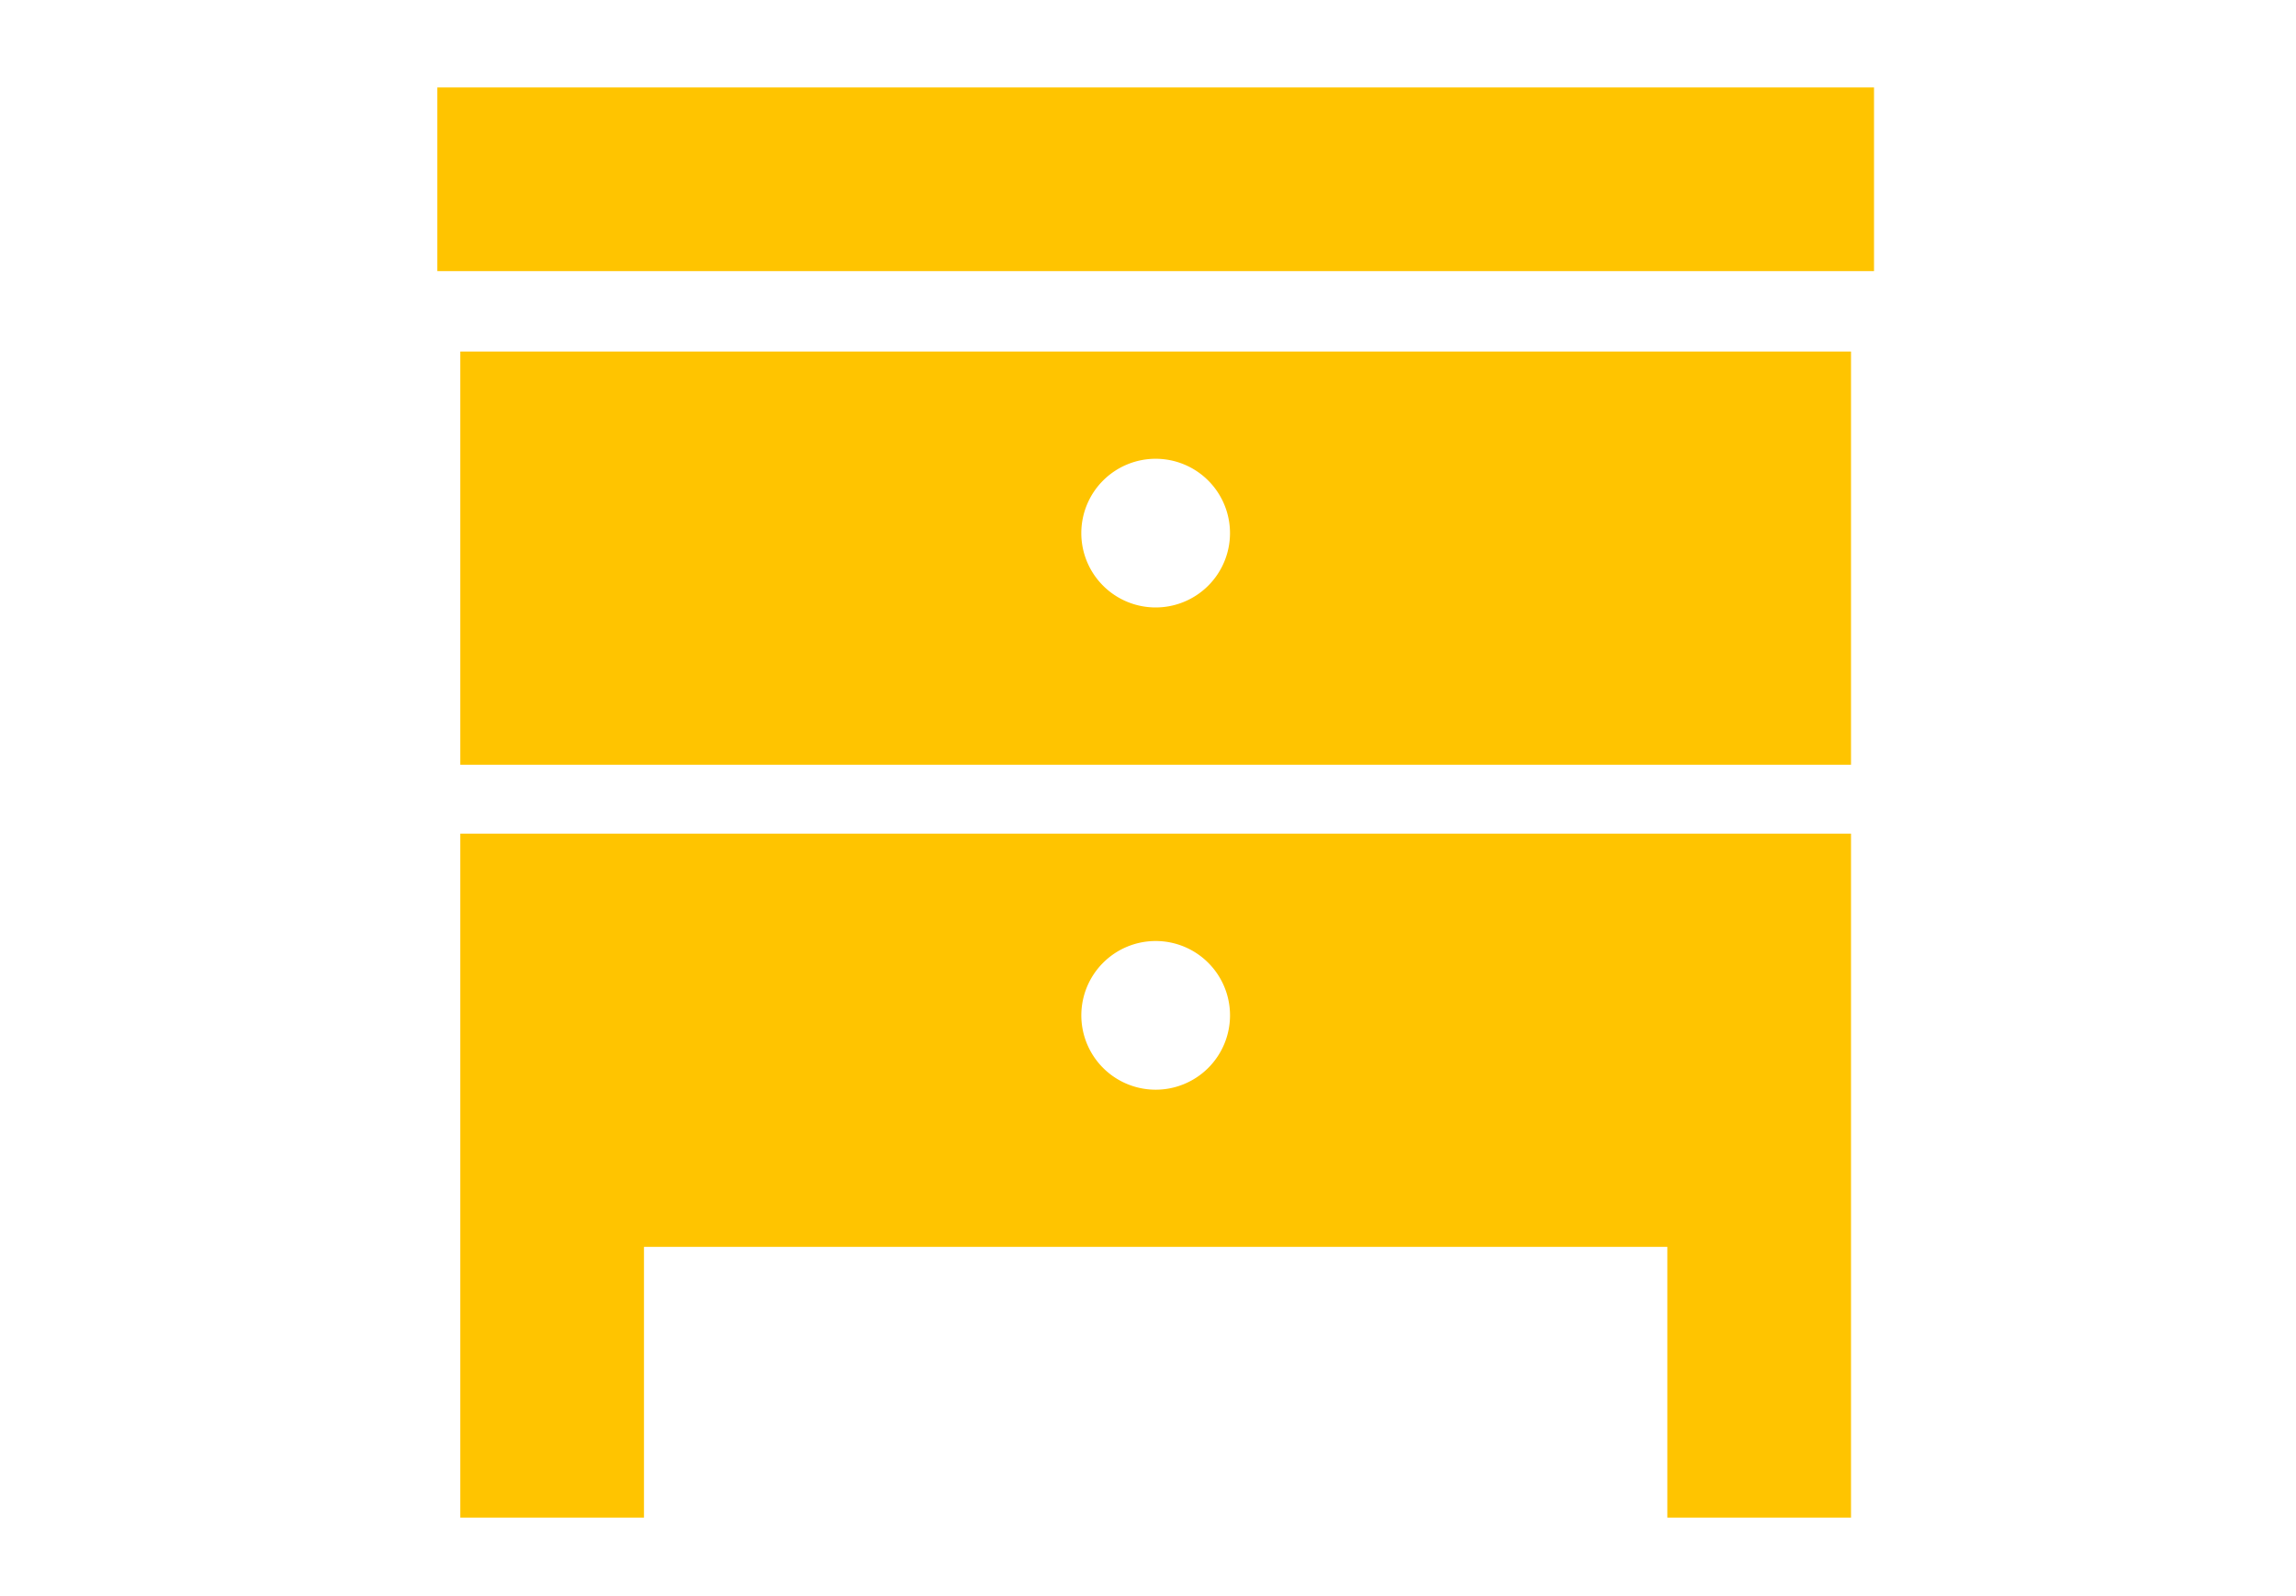 <svg xmlns="http://www.w3.org/2000/svg" xmlns:xlink="http://www.w3.org/1999/xlink" width="105" height="73" viewBox="0 0 105 73"><defs><clipPath id="a"><rect width="105" height="73" transform="translate(-14222 -695)" fill="#fff" opacity="0.465"/></clipPath></defs><g transform="translate(14222 695)" clip-path="url(#a)"><g transform="translate(-14182.837 -671.921)"><rect width="65.702" height="8.4" transform="translate(-19.163 -19.079)" fill="#ffc400"/><path d="M1.911,40.87h63.6v-18.9H1.911Zm31.8-13.994a3.4,3.4,0,1,1-3.4,3.4,3.4,3.4,0,0,1,3.4-3.4" transform="translate(-20.024 -28.972)" fill="#ffc400"/><path d="M1.911,80.99V93.372h8.4V80.99h46.8V93.372h8.4V62.088H1.911ZM33.712,67a3.4,3.4,0,1,1-3.4,3.4,3.4,3.4,0,0,1,3.4-3.4" transform="translate(-20.024 -47.04)" fill="#ffc400"/></g></g></svg>